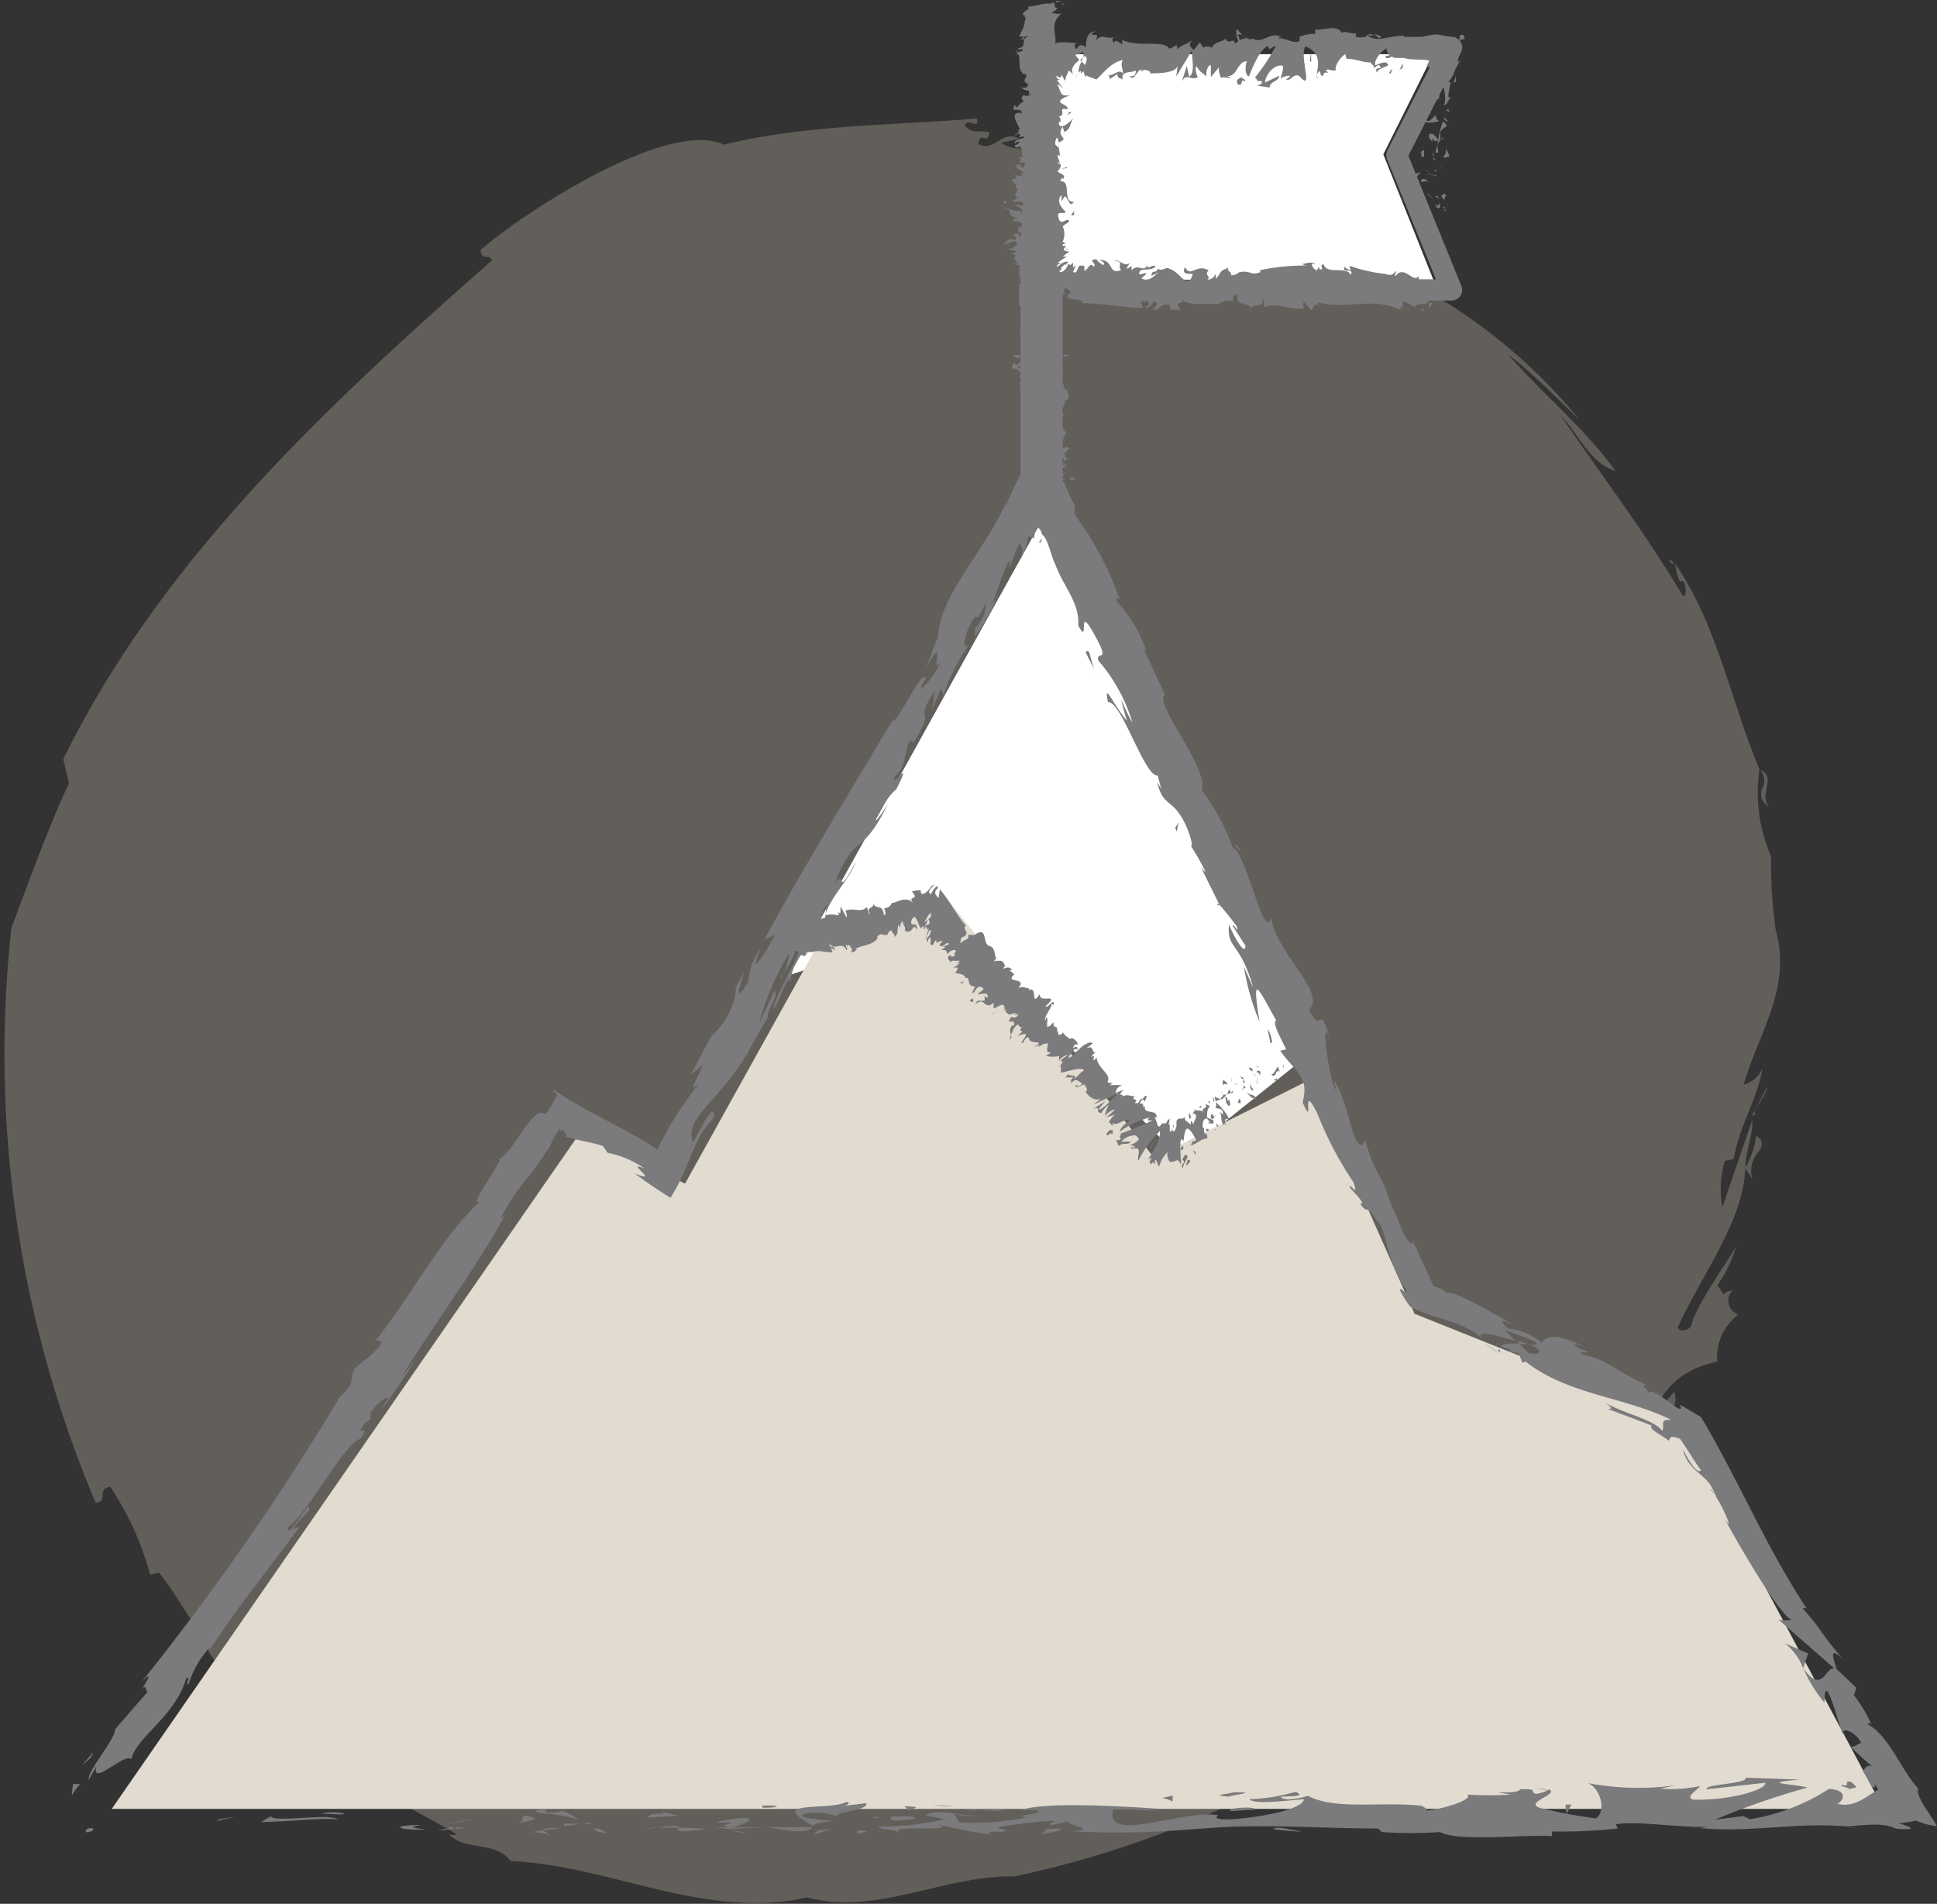 <svg xmlns="http://www.w3.org/2000/svg" width="91.87" height="90.28" viewBox="0 0 91.87 90.28"><rect x="0" y="0" width="91.87" height="90.28" fill="#333333" stroke="none"/><g style="opacity:0.3"><path d="M83.16,52.89c.07,0,.09-.09.06-.22a.54.54,0,0,0-.11.27S83.13,52.89,83.16,52.89Z" style="fill:#d0c5b4"/><path d="M79.23,26.58h-.07a.67.67,0,0,0,.22.19C79.35,26.62,79.3,26.57,79.23,26.58Z" style="fill:#d0c5b4"/><path d="M63.32,10.68a.5.5,0,0,0-.34,0h.34Z" style="fill:#d0c5b4"/><path d="M63.46,10.7a1.34,1.34,0,0,0,.4,0A2.67,2.67,0,0,1,63.46,10.7Z" style="fill:#d0c5b4"/><path d="M83.22,52.67q.65-1,.6-1.14Z" style="fill:#d0c5b4"/><path d="M83.37,54.65c.28-.33.25-.59-.08-.79a3.92,3.92,0,0,1-.52,1.53l.35.53A1.35,1.35,0,0,1,83.37,54.65Z" style="fill:#d0c5b4"/><path d="M83.59,37.39a.61.61,0,0,0,.32.84c-.53-.51.38-1.38-.42-1.72A.81.81,0,0,1,83.59,37.39Z" style="fill:#d0c5b4"/><path d="M84.22,44.1A22.72,22.72,0,0,1,84,40.61a7.59,7.59,0,0,1-.55-4.14c-1.29-3-2-6.85-4-9.74,0,.1.17,1,.31.84s.31.75.06.69c-1.79-3-3.86-5.72-5.8-8.56.86.89,1.34,2.22,2.61,2.64-1.48-2.05-3.43-3.62-5.09-5.52,1,.73,2.44,2.2,3.37,3.08a25.94,25.94,0,0,0-7.17-6.07V14c-.68-.42-1.66-.61-2.12-1.35l-.63.14a11.27,11.27,0,0,0-4-1.94l.84-.18c0-.57-1.64-.24-1.12-1l1.19.34a43.34,43.34,0,0,0-4.19-1.85l0-.22c-.58.09-2.44-.59-2.35-.18.19-.11.32,0,.38.22-.69.15-.93.07-.72-.25-.4.07-.49,0-.46-.29s-.64,0-.72-.24c.08.61.59,0,.39.72-.41.09-.62.22-.76-.44-.12.34-.8.21-.74.57l-1,.23c.66.16,1.4,0,2,.35h-.2L53.35,9c.83.49,2-.09,2.62.83a3.52,3.52,0,0,1-3-.6l0,.2c-.59.21-1.18-.18-1.77,0,.34-.75,1.26.33,1.2-.66-1.48-.24-2.55,0-3.76-.77.6-.26,1.17.18,1.76.06-.29-.24-.66.1-.76-.44.36-.83,1.83.78,1.41-.7-.35,0,.1.72-.33.47-.9-.93-2.23.1-3.23-.62l.83-.19c-.72-.49-1.24.71-1.92.23.14-.68.38.15.53-.52-.46-.17-.79.13-1.18-.35.17-.38.73.25.58-.32-3.93.33-8.1.28-12,1.24-2.63-1.24-9.5,3.2-11.54,5,.06.54.44.15.55.48C15.58,19.18,7.67,26.49,3,36l.27,1.15c-.86,1.78-2,4.91-2.73,6.85a54.57,54.57,0,0,0,4,27.27c.65-.09,0-.66.69-.76a14.08,14.08,0,0,1,1.89,4.16l.42-.09C8.42,75.62,9,77,10,77.89a.61.61,0,0,0-.11.43c3.09,4.75,7.25,6,11.79,8.67-.28.07-.43,0-.46-.09.75.94,2.22.34,3,1.35,4.76.22,9.25,2.82,14.06,1.73,3.31.88,6.44-1.06,9.86-1A48.32,48.32,0,0,0,73.75,74.29v.19c.89-1.26,2.37-2,3.15-3.32,1.14.55.09-1.81,1.23-1.27-.22-.78.46-.73.56-1.33-.22-1,1.07-1.55.72-2.56-1.07,1.07-1.36,2.65-2.41,3.73,1.53-2.29,1.38-4.5,4.45-5.16a2.51,2.51,0,0,1,1-2.23.7.7,0,0,1-.28-1.15c-.66.11-.19.47-.72-.24a6.08,6.08,0,0,0,.88-1.81c-.34.58-2.17,3.18-2.13,3.86v-.19c.06.25-.59.4-.62.13,1.08-2.42,3.11-5,3.2-7.55,0-.77.37-1.55.33-2.29l-1.42,4.14a4.64,4.64,0,0,1,.12-2.19l.42-.09c.23-1.52,1.13-2.82,1.37-4.33a1.29,1.29,0,0,1-.9.8C83.4,49,85,46.84,84.22,44.1Z" style="fill:#d0c5b4"/></g><polygon points="62.15 49.95 55.97 54.89 44.85 43.77 37.44 46.24 49.79 24 62.15 49.95" style="fill:#fff"/><polygon points="89.34 85.78 5.3 85.78 27.55 53.66 32.49 56.13 38.67 45.01 44.85 42.54 54.74 54.9 62.15 51.19 67.09 62.3 79.45 67.25 89.34 85.78" style="fill:#e2dbd0"/><polygon points="48.98 2.57 67.98 2.57 65.61 7.32 67.98 13.26 48.98 13.26 48.98 2.57" style="fill:#fff"/><path d="M4.34,86.69c-.36,0-.23.17-.29.2C4.66,86.85,4.33,86.64,4.34,86.69Z" style="fill:#7b7a7c"/><polygon points="10.28 86.35 11.17 86.16 10.38 86.27 10.28 86.35" style="fill:#7b7a7c"/><path d="M13,86.22l-.17-.08-.45.26c1.22,0,2.81-.21,3.67-.12C15.5,86,14,86.33,13,86.22Z" style="fill:#7b7a7c"/><path d="M22,86.67h-.41C21.62,86.75,21.73,86.76,22,86.67Z" style="fill:#7b7a7c"/><path d="M21.15,86.75c.07-.09-.1,0-.46.06l.86-.09C21.44,86.66,21.42,86.56,21.15,86.75Z" style="fill:#7b7a7c"/><path d="M20,86.54c-1.5,0-1.28.27.22.22C19.76,86.69,19.19,86.65,20,86.54Z" style="fill:#7b7a7c"/><path d="M15.22,86c.26,0,1.14.09,1.1,0A2.55,2.55,0,0,0,15.22,86Z" style="fill:#7b7a7c"/><path d="M25.77,86.8l-.58.08c.3,0,.86.09.9.19C26.14,87,25.83,86.89,25.77,86.8Z" style="fill:#7b7a7c"/><path d="M25.77,86.8l.87-.11C25.86,86.67,25.72,86.73,25.77,86.8Z" style="fill:#7b7a7c"/><path d="M20.67,86.56l1.7-.25C22.21,86.27,20.86,86.54,20.67,86.56Z" style="fill:#7b7a7c"/><path d="M28.44,86.72h-.33a1.11,1.11,0,0,0,.68.2l-.34-.19h0Z" style="fill:#7b7a7c"/><path d="M24.37,86.49c.5-.11,1.57-.22.54-.39C24.54,86.24,25.13,86.33,24.37,86.49Z" style="fill:#7b7a7c"/><path d="M26.62,86.62l1-.14H26.7S26.87,86.56,26.62,86.62Z" style="fill:#7b7a7c"/><polygon points="27.6 86.48 27.95 86.5 28.05 86.42 27.6 86.48" style="fill:#7b7a7c"/><path d="M30.51,86.75h.09C30.54,86.72,30.5,86.71,30.51,86.75Z" style="fill:#7b7a7c"/><path d="M32.11,86.6a2.45,2.45,0,0,0-.85.07h.94c-.31.38,1.27,0,1.59.06-.53,0-1.07-.06-1.59-.06C32.23,86.61,32.24,86.6,32.11,86.6Z" style="fill:#7b7a7c"/><path d="M35.39,86.9l-.69-.11A1.64,1.64,0,0,0,35.39,86.9Z" style="fill:#7b7a7c"/><path d="M30.73,86.79h-.06C30.8,86.84,30.78,86.82,30.73,86.79Z" style="fill:#7b7a7c"/><path d="M30.6,86.74a2.07,2.07,0,0,0,.65-.12Z" style="fill:#7b7a7c"/><path d="M38.23,86a3.22,3.22,0,0,1,1.57.16c-.5-.22,1.53-.32,1.27-.65l-1,.12s.36-.13.07-.18c-.83.45-3.9-.13-1.54,1.15h0c0-.08,0-.15.94-.25C39.16,86.32,37.46,86.19,38.23,86Z" style="fill:#7b7a7c"/><path d="M36.81,86.65h-.37c.5.08,1.85.39,2.08,0H36.68Z" style="fill:#7b7a7c"/><path d="M34.76,86.67c2-.7-.4-.43-.79-.24,1.77,0-.51.11.77.22h-1c.31,0,.88.09.91.09s0,0,.08-.08c.51,0,.08,0-.08.08h0l1.78-.11C36.06,86.65,35.59,86.65,34.76,86.67Z" style="fill:#7b7a7c"/><path d="M25.86,85.69h.05S26.07,85.7,25.86,85.69Z" style="fill:#7b7a7c"/><path d="M27.4,86.24h.05S27.45,86.26,27.4,86.24Z" style="fill:#7b7a7c"/><path d="M25.82,86a6.42,6.42,0,0,1,1.63.3,2.43,2.43,0,0,0-.81-.43c-.19.1-1.09.16-.66-.07C25.66,85.79,25,85.87,25.82,86Z" style="fill:#7b7a7c"/><path d="M30.72,86.19l1.48-.09-.75-.17V86C30.65,86,30.83,86.11,30.72,86.19Z" style="fill:#7b7a7c"/><polygon points="38.59 87.01 39.45 86.72 38.79 86.8 38.59 87.01" style="fill:#7b7a7c"/><polygon points="40.64 86.96 41.15 86.85 40.71 86.78 40.64 86.96" style="fill:#7b7a7c"/><path d="M56.21,39.7l.22.38Z" style="fill:#7b7a7c"/><path d="M57.75,42.93h.11C57.76,42.85,57.7,42.81,57.75,42.93Z" style="fill:#7b7a7c"/><path d="M71.1,64.18l-.68-.5A5.67,5.67,0,0,0,71.1,64.18Z" style="fill:#7b7a7c"/><path d="M49.44,25.54a.46.46,0,0,0-.15.16C49.34,25.81,49.38,25.65,49.44,25.54Z" style="fill:#7b7a7c"/><path d="M60.37,86.74c.55.07,1,.11,1.36.12C61.08,86.74,60.55,86.58,60.37,86.74Z" style="fill:#7b7a7c"/><path d="M58.83,40.32c-.15-.22-.23-.31-.27-.28C58.71,40.27,58.81,40.4,58.83,40.32Z" style="fill:#7b7a7c"/><path d="M18.08,66.84l-.09.1S18,66.91,18.08,66.84Z" style="fill:#7b7a7c"/><path d="M6.71,80.13a6,6,0,0,0-.41.62C6.39,80.6,6.55,80.35,6.71,80.13Z" style="fill:#7b7a7c"/><path d="M46.62,86a.23.23,0,0,1-.17.1C46.54,86.08,46.61,86.06,46.62,86Z" style="fill:#7b7a7c"/><path d="M47.82,86.79l.52.06A4.6,4.6,0,0,0,47.82,86.79Z" style="fill:#7b7a7c"/><path d="M37.07,46.22c-.12.4,0,.24.06-.07Z" style="fill:#7b7a7c"/><path d="M84.66,77.93a2.72,2.72,0,0,1,.86,1.18l.24-.7Z" style="fill:#7b7a7c"/><path d="M91.87,86.6c-.34-.61-1-1.38-.9-1.8-.82-.89-1.31-2.37-2.32-3-.12,0,0-.19.12,0a6.49,6.49,0,0,0-.84-1.41l.12-.35-.94-.89c-.23-.73-.3-1,.26-.51-1.18-1.4-.84-1.21-1.88-2.38h.19c-1.89-2.84-3.23-6.09-5-9.06-.24-.14-.75-.44-1-.59.3.75-1.19-.88-1.49-.58-.11-.19-.46-.46,0-.32-1.48-.63-2-1.28-3.19-1.49-.11-.2.38,0,.27-.15-.45-.07-1-.56-.11-.19-1.46-.74-1.79-.48-2.06-.22A2.81,2.81,0,0,0,71.5,63c-.2-.24-.57-.57.35-.14-.5-.28-3-1.76-3.21-1.54A1.56,1.56,0,0,0,68,61h0c-.49-1.09-.5-1.05-1-2.19L67,59c-.52-.31-.51-.92-1-1.83h0c-.76-2.22-.54-.86-1.25-3.07l-.15.2c-.51,0-.61-2-1.34-3.1l.1.48c-.27-.19-.8-3.82-.27-2.41-.56-1.86-.36-.11-1-1.38.84-.82-1.53-2.65-1.81-4.38-.3,1.27-1.19-3.14-1.81-3.31A10.32,10.32,0,0,0,57,37.47c.37-1-2.37-4.24-1.74-4.51l-1-2.16h.09A6.56,6.56,0,0,0,53,28.55c-.11-.34.06-.14.11-.12a15.3,15.3,0,0,0-2.12-4A1,1,0,0,1,51,24a4.42,4.42,0,0,1-.34-.69.24.24,0,0,1,.12,0h-.13l-.11-.25h0l-.08-.21h-.06v-.12c.23,0,0,0,0-.13a.2.2,0,0,0,0,.11l-.07-.18h.06a.17.17,0,0,1,0,.1.22.22,0,0,1,.09-.1h-.08c0-.06,0,0,.07,0l-.1-.19v.18h-.11a.87.87,0,0,0-.13-.32l.23-.05a.34.34,0,0,1-.25-.09h0l-.12-.3c.1,0,0-.06,0-.12h0v-.1l.1-.05c.14.09.43.21.34.33.27-.06,0,0,.29-.11-.4.07,0-.3-.4-.19.37-.08.15-.15.47-.26-.21,0-.11-.09-.13-.06h-.08c-.21.18-.72-.39-.24-.21L50,20.8c.2,0,.33-.16.45,0v-.12c.33-.15-.19-.38,0-.34l-.12-.19h0c0-.19-.33-.4,0-.62,0-.06-.11-.13-.06-.23h.18c-.06-.08.17-.24,0-.28.47-.09.1-.4.19-.55H50.5a.52.52,0,0,0-.14-.32h-.2c-.17-.1.14-.27.12-.44.07,0,0,.05,0,.08.45-.2-.33-.43,0-.61-.07-.05,0-.08,0-.11h0l.11-.06H50.3a.25.25,0,0,0-.08-.14h.22c.08-.06-.1,0-.26,0L50,16.74c.35,0-.12-.14.25-.19-.18,0-.13-.27-.52-.3h.08s.09-.12,0-.17h.28L49.72,16a.49.49,0,0,1,.47,0c-.32-.19-.12-.15-.44-.31h.17c0-.06-.24-.15-.09-.18.33-.13,0-.63.36-1-.53.07.23-.15-.17-.16.12,0,.19-.06.3,0a.17.17,0,0,1,0-.14l.15-.05h-.12s0-.09-.1-.13h.18s-.11,0,0-.07.21,0,0-.13c.06-.06.1-.13,0-.17.2,0,.52.24.24.28h0c-.2.42.7.12.66.44,1,0,2,.21,2.88.23l-.1-.33h.32c.08.08.11.26-.12.24.12.19.39-.15.4-.22.45.13-.18.38,0,.39h.19c.13-.25.66-.4.61,0H56l-.16-.26c.18-.13.38,0,.19-.28.28.45,1.52.16,1.69.3a1.08,1.08,0,0,1,.82-.16c-.08-.06-.13-.35.14-.31-.1.6.49.26.7.69-.19-.29.76-.07.46-.48.22,0,0,.23.18.37.53-.23,1.17.15,1.83.07,0-.08-.1-.2,0-.31l.34.39c.13,0,.12-.46.36-.18,0-.07-.08-.17,0-.19,1.29.38,2.63-.32,3.93.4-.18-.15-.06-.16.08-.17-.09,0,0-.19,0-.3l.55.3c.1-.3.58,0,.64-.31h-.17c.23-.33-.32-.74-.29-1.17-.26.38-.68-.56-1.1,0-.1-.09.08-.14,0-.24-.11.19-.24.23-.48.14A7.22,7.22,0,0,1,64,12.6l.06.21a.48.48,0,0,1-.28-.15c-.18.33.46,0,.29.38-.21-.44-1.14,0-1.29-.5-.25,0,.07.25-.18.24l-.06-.13-.07.17a.34.34,0,0,1-.25-.31h.16c-.22-.15-.6.06-.68,0l.24.08a10.51,10.51,0,0,0-2.17.22v.1c-.5.18-.4-.11-1,0h0a.53.53,0,0,1-.4.14c.13-.12-.27-.23-.08-.36-.55.2-.27.16-.63.53V13c-.12.15-.13.23-.41.28.23-.15-.17-.26.08-.45-.58-.36-.86.37-1.12-.16-.27.46.5.25.35.35-.23.86-.62-.25-1.18-.28h.09c-.17-.12-.34.16-.55,0-.12.28-.28,0-.31.34l.4-.18c-.24.1-.47.51-.87.31a1,1,0,0,1,.24-.22c-.12-.1-.23.07-.35,0,0-.36.52-.08.78-.35-.13-.15-.49.25-.36-.13-.19.49-.46-.06-.78.31v-.21s-.16.13-.25.13l.17-.28c-.26.24-.5-.2-.74-.08.51,0,.11.26.33.42-.63.28-.36-.56-1.07-.46.1,0,.36.13.21.23A1,1,0,0,1,52,12.3c-.47,0,.07.22-.13.35-.16-.26-.23.11-.44.19v-.22c-.46-.16-.21.41-.54.28a1.88,1.88,0,0,0,.12-.3l-.12.08v-.24c-.12.18-.17.13-.24.06,0,.16-.19.4-.35.4s.18-.2,0-.17c.15-.14.28-.31.22-.11.06-.15.27-.27,0-.2s-.26.22-.42.22a.6.6,0,0,1,.21-.18h-.14a3,3,0,0,1,.44-.29h-.2a1.46,1.46,0,0,1,.28-.21c.1-.07-.34,0-.21-.2h0c.14-.1.05-.1-.08-.1v-.08c.15,0,.17,0,0-.12a.85.85,0,0,0,0-.73l.31-.22c-.07-.29-.4.3-.51-.2-.1-.35.26-.13.35-.25-.16-.18-.48-.48-.22-.8.06.11,0,.19,0,.29l.18-.25c.28.3.19.51.43.28-.61,0-.06-1-.67-1l.13-.17v.1c.2-.21-.07-.24-.24-.37.1-.17.29-.33,0-.42a.08.08,0,0,1,.12,0s-.26-.55,0-.31L50.22,7h0a.8.8,0,0,1-.17-.15.51.51,0,0,1,.08-.33.34.34,0,0,1,.07.24c.6-.24-.16-.22.2-.75l.08.25c.34-.16.22-.36.43-.64-.11.07-.54.57-.69.28a.24.24,0,0,0,0-.12h.08V5.69h0a.25.25,0,0,0-.08-.18c.22,0,.17-.15.15-.34h.29c-.08-.2-.23-.19-.36-.31s.25-.27.44-.33c-.47,0-.34,0-.59-.52.1,0,.18.13.26.14l-.23-.24.11.08a1.29,1.29,0,0,0-.16-.17l.17-.07c-.26.08-.11-.25-.38-.21H50c.19.11.37.23.34,0,.09.08.08.18.17.29a2.08,2.08,0,0,1,.19-.49l.21.19c-.16-.22,0-.47.28-.68L51,2.61l.39-.15v.26l.07-.07c.14.11.07.28,0,.44l-.15-.18a1,1,0,0,0-.16.53h0v.12a.14.14,0,0,1,.13-.19.11.11,0,0,0,0,.11l.11-.1.09.32V3.57l.52.2c.36-.32.68-.8,1.26-.93-.14.24,0,.39,0,.66-.16-.29-.45.13-.75.07a.12.12,0,0,1,.08.21L53,3.51c0,.23.11.17.25.26-.1-.44.4-.29.62-.43,0,.15,0,.3-.3.27.29.33.38-.53.66-.24h-.12c.15-.13.52,0,.43.11h-.06c.43,0,1.31,0,1.38-.38,0,0-.06.46-.08.54l.77-1.28c-.07.32.19,1.1-.17,1.29a.45.45,0,0,0,.45,0c-.07,0-.18-.47-.08-.5.26.37.18.2.5.51-.1-.07,0-.59.18-.57v.56l.42-.5c-.1.09,0,.42.07.56,0-.09.36,0,.47,0l-.18-.11c.47.07.47-.71.93-.69-.06.11-.14.65.1.71.1-.26.47-1.24.88-1.44l.08.15.32-.17a9.07,9.07,0,0,1-1,1.52c.18.12,0,.18.31.16.09.14-.14.21-.22.22l.61.09c0-.3.47-.3.44-.55L60,3.91c0-.3.38-.86.82-.8.11.12-.09.53-.08.63.06-.1.41-.19.45-.12L61,3.77c.24.11.39-.4.68-.11.62.69-.06-1,.23-1.46.73.3.64.79.53,1.38h0c0,.06,0,.1.13.12a.2.2,0,0,1-.13-.12.46.46,0,0,1,.13-.21c.11.07,0,.25.19.22,0-.31.46,0,.1-.26.23-.09.24.06.5,0-.08-.2.24-.67.46-.76a.43.43,0,0,0,.06.22c.46,0,.7.17,1.13.17,0,.08.24.17.15.3.06-.06.12-.16.25-.17.25.27-.29,0-.1.36,0-.18.34-.24.53-.35-.06-.28-.43-.06-.62,0-.08-.5,1-1.3,1-.72.62.1,1.06-.65,1.68-.38.09.24-.41.48-.49.65-.37.09-.36-.15-.6-.14l.2.11c-.16.08-.37.14-.45.07.07.19.82.09,1.22.18a1.59,1.59,0,0,1-.12.27c.08,0,.15.1.28,0V3c.27-.34.25.12.41-.19a.72.72,0,0,1,.07.84l-.32.17c.09,0,.24-.31.16-.38s-.43.73-.18.76l.26-.32A1.46,1.46,0,0,1,68.49,5c.31-.16,0-.09.37-.39-.46.27.25-1.13-.28-.63.46-.4.28-.55.72-1.15-.11.07-.23.25-.1-.15h-.08a1.31,1.31,0,0,1-.19.27c-.21-.05-.09-.56-.19-.62.09-.23.11,0,.25-.22,0,0-.28.08-.32.09.23-.2-.19-.33.46-.45-.44.07-.9-.22-1.33-.07-.22,0-.7.22-.42.06l-.79.13V1.7c-.86,0-1.19.33-1.72,0a.76.76,0,0,1,.3,0,.27.27,0,0,0-.37,0h.07a.9.9,0,0,1-.56.05V1.58c-.2.06-.58-.17-.66,0-.21-.47-.93-.1-1.27-.19V1.6a2.11,2.11,0,0,0-.74.14v.2c-.25.17-.64-.14-1-.12,0-.08.12-.06.19,0-.47-.45-1,.33-1.41,0a.21.21,0,0,1-.26,0h0L59,1.71a.43.43,0,0,0,.12.11.72.72,0,0,0-.32.08l-.06-.22h0c-.12-.08-.1.1,0,.26l-.16.13c-.09-.35-.32.12-.45-.25-.08.18-.61.13-.67.51V2.26a.35.35,0,0,0-.39,0L56.91,2l-.29.37c-.18-.16-.26-.26-.08-.47-.43.32-.35.12-.71.44V2.15c-.13,0-.34.25-.42.1-.29-.34-1.44,0-2.2-.36.15.52-.34-.23-.37.17-.05-.12-.15-.19,0-.3-.38.12-.58-.19-.84.15.07-.35,0-.23-.16-.26s0-.11.12-.16c-.4,0-.44.4-.46.76-.2-.17-.3-.15-.45.09-.06-.12-.18-.24.06-.28,0,0-1.21-.18-1.09.11h0c.18-.5-.32-1,.34-1.54-.28.07-.16,0-.48,0l.3-.24c-.3,0,0-.25-.31-.28V.19c-.33-.1-.74.14-1.17.12.38.12-.56.3,0,.48h-.24c.19,0,.23.1.14.2h0c0,.29-.14.42-.26.75h.21c0,.07-.09.09-.14.12.32.08,0-.2.37-.12-.43.09,0,.49-.5.55,0,.11.25,0,.24.08h0c0,.07-.46.19-.3,0,0,0,.06.26,0,.29l.08-.1c.12.29-.05.65.22.94h.1c.18.21-.11.17,0,.41h0c.32.1,0,.39-.22.18.17.21.18.15.41.23v.07h0a.38.38,0,0,0,0,.15l.1-.1h0v.07c-.1,0-.2.08-.35,0-.18.13-.08.22,0,.3-.26.08-.34.46-.42.15-.27.46.27.07.34.4h0c-.62-.09-.27.42-.1.78h-.13c.24.11-.2.22-.07.32,0-.14.1-.12.22-.11a.38.38,0,0,1-.08.17c.1,0,.19-.1.27,0-.14.08-.53.09-.46.3,0,0,.13-.15.23-.09a.46.46,0,0,1-.24.17c.05.21.22,0,.35.06-.15,0-.09.07,0,.1v.09h0a1.2,1.2,0,0,0,0,.19h0l.07.11s-.1,0-.14,0h-.11c.18.11.13.15.06.27a.45.45,0,0,1,.23,0l.05.14c-.05,0-.07,0-.05.08-.14,0-.31-.07-.11-.13-.48-.07-.16.31-.2.18l.3.21a.26.26,0,0,1-.21,0s.12.08.14.14c-.18,0-.36,0-.44-.1l.19.2c-.56.14,0,.1-.07.5a.11.11,0,0,1,.09,0c0,.14-.25.26,0,.43L48,9.55c.08.13.4-.13.52.09s-.27,0-.36.11c.16.07.49.2.23.34-.06,0,0-.08,0-.12-.32.13-.59-.19-.82-.09.61,0,.07.42.68.43l-.13.07c-.31.15.5.07.34.3s-.13.08-.19,0l.15.13H48.3v.21h.14a.54.54,0,0,0,0,.18c-.09,0-.16-.07-.14-.13-.61.11.15.1-.2.33L48,11.33c-.34.07-.22.15-.44.28.12,0,.55-.25.7-.12-.05,0-.07.08,0,.15-.21,0-.16.06-.15.14h-.28c.08.09.22.08.35.13s-.25.12-.43.15.35-.11.41.07c-.11.13,0,.22.15.36v0h-.22l.21.08h.06a3.23,3.23,0,0,0,0,.44h-.09l.09.07a1.59,1.59,0,0,0,.07.38h-.1a1.42,1.42,0,0,1,0,.46h0v.23h0a.85.85,0,0,1,0,.35l.37.09a.24.24,0,0,0,.09.15c-.15,0-.3,0-.27-.13-.34.13.53.16.24.29v-.06c.13.07,0,.23-.11.19h0a.46.46,0,0,0,.38.6h-.54l1.28.33c-.32,0-1.1.08-1.29-.07a.13.13,0,0,0,0,.19,1.1,1.1,0,0,1,.51,0,1.92,1.92,0,0,0-.51.22c.07,0,.59,0,.57.07h-.56l.5.18a1.37,1.37,0,0,0-.57,0c.1,0,0,.16,0,.21l.12-.08c-.07.2.71.2.68.4a2.73,2.73,0,0,0-.7,0,5.12,5.12,0,0,1,1.44.39h-.15l.17.14c-.51-.13-1-.28-1.52-.46-.12.08-.18,0-.16.14a.17.17,0,0,1-.22-.1l-.09.27c.3,0,.3.2.55.19l-.31-.29c.3,0,.86.17.8.35a3.42,3.42,0,0,1-.64,0c.11,0,.2.18.13.2l-.16-.08c-.11.1.4.17.11.29-.64.28,1.1,0,1.46.14-.38.41-.93.21-1.38.28a.43.43,0,0,1,.22.06c-.07.05-.25,0-.22.08.31,0,0,.2.26.05.09.09-.06.1,0,.21a1.36,1.36,0,0,1,.76.2.81.81,0,0,0-.22,0c0,.19-.17.3-.17.48-.08,0-.17.11-.3.07.06,0,.16.05.17.11-.27.11,0-.13-.36,0,.18,0,.24.14.35.22.28,0,.06-.18,0-.26.27-.09,1.32.37.75.42-.06.29.66.25.39.48a1.42,1.42,0,0,1-.58,0c0-.13.08-.19.12-.28l-.11.11a.48.48,0,0,1,0-.12,27.8,27.8,0,0,0-1.92,3.63.86.86,0,0,1,.1-.41c-.66,2-3.27,4.64-3.29,6.56l-.59,1.53c1.05-1.83.16.44.68-.26-.4.93-1.34,1.74-.67.74-.19-.53-1.37,2.24-1.59,2-2.11,3.54-4.25,7-6.08,10.41l.5-.24c-.12.32-1.43,2.47-.67.64a2.8,2.8,0,0,0-.58,1.57c-1,1.6,0-.84-.27-.33L34.8,47l.12-.14a3.56,3.56,0,0,1-1.16,2.25c-.08.11-.89,1.67-1,1.87l.56-.48c-.25.73-.78,1.41-.14.85a16.22,16.22,0,0,0-2,3.16c-1.63-1.07-3.23-1.7-4.9-2.82l-.12.18a.33.33,0,0,1,.13-.11c.14.15.18.27.06.26a3.39,3.39,0,0,1-.48.82c-.64-.49-1.46,1.85-2.3,2.18.69-.51-1.73,2.67-.68,1.85-1.81,1.56-3.19,4.29-5.07,6.71.93-.12-.9,1.2-1,1.32-.27.47.09.66-.69,1.33a121.78,121.78,0,0,1-9.4,13.51c.54-.52.28-.11,0,.37.23-.29.15.11.28.11L5.46,82c0,.51-1.35,2-1.25,2.4l.36-.63c-.26,1,1.37-.7,1.65-.34.29-1.11,2.06-2,2.6-3.81.29-.28-.07.35.13.23a4.56,4.56,0,0,1,1-1.73v.12c1.54-2.36,2.37-3.26,4.25-5.82l-.31.08a5.64,5.64,0,0,1,.76-.86c.17-.83-1.08,1.57-1,.78.86-.51,2.69-4,3.44-4.19.59-.87-.37.11.22-.75l.26-.16V67c.41-.56.74-.75.85-.71-.12.18-.23.37-.34.57a22.84,22.84,0,0,0,1.58-2.34l-.63.79c1.5-2.44,3.59-5.23,4.92-7.67l-.2.12c1-1.85,1-1.34,2.26-3.31v.09a5,5,0,0,1,.56-1.08c-.08.22,0,.15.12.12.15.16.25.3.11.29.57.23,1.23.27,1.8.48l.22.32a4.41,4.41,0,0,1,1.74.74c-1-.41.84.77-.45.24.59.45,1.18.83,1.69,1.15,1-1.57,1-2.71,2.06-3.8.12-1.19-1.22,1.73-1,1.14C32.41,53,34.35,52,35.45,49.91c-.1.17-.07.2-.16.37a20.5,20.5,0,0,1,1.12-2c0-.57.56-1,.32-1.31L36,48.55a12.3,12.3,0,0,1,1.44-3.35,4.62,4.62,0,0,1-.26.95,5.7,5.7,0,0,0,.51-.94h0c0-.16.09-.13.19-.07-.17.6-1,1.86-1.23,2.74.38-.39.75-1.93.83-1.27A2.46,2.46,0,0,1,38,45.28c.12.07.23.11.27-.16.07.07,0,.15,0,.24,0-.2.07-.25.22-.2.34-.13.54,0,1,0l-.08-.2c.09,0,.12.07.17.11,0-.34-.24,0-.24-.33.22.39.6-.15.8.31.13,0-.1-.23,0-.26l.06.12V44.8c.11,0,.32.31.14.32.15.12.3-.14.35-.1h-.15c.33-.22.8-.16,1.07-.51v-.09c.22-.25.24,0,.5-.11a.21.21,0,0,1,.18-.19c0,.13.19.18.13.33.23-.27.1-.19.19-.6l.09.15c0-.16,0-.24.14-.32-.08.17.15.22.07.44.38.28.39-.48.59,0,0-.37-.13-.26-.24-.29s0-.36.12-.34.22.55.32.52h0s.1-.19.13,0c.08-.31.06,0,.16-.39l-.16.13c.07-.1.2-.42.33-.46,0,.12,0,.22-.13.3h0c-.06.09,0,.08,0,0h0c.1.1.07.28-.07.27a.25.25,0,0,0-.15.18c0,.16.19-.31,0,.12l.07-.17c.11-.18,0,.23.19,0l-.11.2s.09-.1.11-.08l-.17.23c.16-.17,0,.25,0,.16s.4-.76.2-.17c-.09.13-.25.23-.07.36-.05,0,0-.23.09-.23a.55.55,0,0,1,0,.31c.21.16.14-.18.31-.19-.14.24.16,0,.29.05l-.16.15c.1.3.39-.25.44,0l-.3.12h.15l-.2.15c.24,0,.23,0,.28.2.09-.13.3-.26.39-.17s-.18.11,0,.22c-.13.06-.28.14-.19,0-.24,0-.2.21,0,.34a.11.11,0,0,1,0-.08h.39c-.07.17-.33.12,0,.12-.14.1-.27.23-.41.2h.31c0,.07-.06.24-.13.26s.48,0,.5.24h0a.21.21,0,0,1,.11,0c.09.15,0,.41.35.4l-.15.3c.16.07.18-.39.45-.27s-.15.23-.17.34c.18,0,.53-.14.46.16-.09,0-.08-.07-.14-.09v.22c-.32.07-.33-.08-.43.18.46-.4.4.33.86-.07v.15h0c-.1.32.41-.21.49,0s0,.19-.1.2h.22s-.06.11-.08.06l.21.16h0a1.31,1.31,0,0,1,.34-.09c0,.11-.07,0-.12.09h.21c-.08.15-.27.17-.32.08-.36.51.19,0,.12.43H48c-.2.29,0,.29-.09.54.06-.1.19-.59.41-.58,0,.07,0,.12.16.1-.16.15-.06.17,0,.24l-.22.19c.41-.12.56-.2.18.31.1.17.17-.35.36-.21,0,.19.2.2.46.22,0,.16-.15.11-.18.19l.24-.08a.51.51,0,0,1-.08.09c.13,0,.22-.19.37-.14.25-.19-.15.51.22.39,0,.08-.14.1-.21.19a1.58,1.58,0,0,0,.61,0v.24c.08-.23.37-.29.61-.34a2.4,2.4,0,0,0,.11-.23l.26,0a1,1,0,0,1-.22.15H51c0,.12-.18.21-.33.28a.75.75,0,0,1,.08-.18,1.52,1.52,0,0,0-.46.3h.11l-.1.06h.12l-.2.25.1-.08v.34c.37-.07.83-.27,1.14-.13-.23.1-.29.25-.5.43.16-.26-.26-.09-.32-.25a.2.2,0,0,1-.13.17h.4c-.18.15-.09.16-.11.28.3-.34.37,0,.55,0-.11.11-.24.19-.31.06-.14.35.53-.21.42.1H51.4a.13.13,0,0,1,.09.24h0c.12.21.47.52.78.29,0,0-.36.29-.43.33l1.23-.57c-.27.2-.75.83-1,.81h0l.37-.42-.62.4c.23-.11.24-.06.25,0h0c0,.07,0,.16.17.17,0-.06.28-.39.34-.37a2,2,0,0,0-.19.54c0-.09.44-.39.48-.32a5,5,0,0,1-.42.37l.52-.18c-.11,0-.32.28-.39.41.05-.08.12.15.19.16v-.15c.11.24.69-.3.83-.1-.09,0-.52.38-.48.52A4.21,4.21,0,0,1,54.5,53l-.08.13h.24a13.93,13.93,0,0,1-1.5.62c0,.15-.11.14,0,.23a.16.16,0,0,1-.24.06l.15.31c.21-.22.39,0,.57-.21h-.47c.59-.6,1.35-.17.39.18.1,0,.29,0,.25.09h-.18c0,.18.41-.14.38.25,0,.06-.08.48,0,.35a5.19,5.19,0,0,1,1-1.37c.06.39-.34,1-.59,1.39a.38.38,0,0,1,.18-.13c0,.12-.15.22,0,.31.16-.28.22.28.17-.2.14,0,.08.19.21.31a1.5,1.5,0,0,1,.4-.69.55.55,0,0,0,.11.47.86.86,0,0,0,.38-.1c0,.07.14.1.11.28A.4.4,0,0,1,56.1,55c.18.19-.16.15,0,.43,0-.21.17-.4.23-.58-.1-.26-.22.08-.32.28,0-.26-.12-1.46.12-1,.08-.76.19-.83.6-.08-.08.16-.29,0-.35.06h.16c0,.09,0,.2-.13.17.19.13.52-.3.85-.29,0-.09,0-.21-.07-.27l0,.08c-.17-.12,0-.31-.15-.33,0-.18,0-.43.2-.43l.18.21a.1.1,0,0,0-.14,0c.09,0,.36.14.25-.14L57.25,53c0-.18,0-.5.15-.51-.21-.19,0,0-.27-.17.29.28-.32.2,0,.46-.29-.24-.24,0-.53-.21.06.07.14.12,0,.15v.08h0c.29.07,0,.38,0,.51s0-.1-.12-.16v.19c-.12-.16-.34-.17-.27-.37l-.13.08c-.39-.06-.25.29-.28.19v.16h0s-.11.48-.23.12c0,.08,0,.17-.09.13v-.22h0s0-.22-.06-.06c.12-.56,0-.18,0-.3l-.12.2h-.18c-.26.38-.19-.05-.37-.29.06,0,.08,0,.08.07.16-.5-.61-.17-.52-.56-.09,0-.1,0-.09-.1h0v-.13a.24.24,0,0,0,0,.12.31.31,0,0,0-.18-.07l.14-.17h0c0-.1-.11,0-.2.17h-.16c.22-.28-.2-.05,0-.35-.17.09-.33-.15-.63.08,0,0,0-.06.07,0s0-.17-.16-.14l.18-.21-.38.13c.06-.18.1-.28.32-.35a2.25,2.25,0,0,0-.58,0l.13-.11c-.05,0-.3,0-.22-.1.14-.34-.49-.6-.54-1.11-.33.41.05-.3-.26,0,.07-.11.09-.19.21-.22-.23-.07-.06-.36-.41-.23.07-.1.16-.09.2-.16s-.13.09.08-.06c-.16-.14-.46.1-.73.33,0-.19,0-.21-.22-.11.06-.1.1-.23.22-.17s-.17-.44-.39-.25c0-.12-.16-.07-.31-.35V49c-.29.19-.14,0-.26-.11h0c0-.38-.18,0-.17-.42l-.15.16c-.36.29,0-.38-.22-.38v.12c-.18,0,.29-.61.27-.72s.06,0,.11,0c0-.37-.23.17-.4.08.76-.72-.31-.09-.26-.59-.47.67-.08-.38-.51-.19v-.08c-.13,0-.33-.13-.52,0,.48-.57-.69-.21-.18-.67l-.24-.2H48c-.1-.18-.27-.12-.43-.06,0-.06.07-.08.1-.1-.1-.31-.14-.31-.55-.25l.15-.17c-.14,0,0-.54-.41-.57h.1c-.41,0-.06-1-.74-.51H45.9c.14.25-.28.21-.3.39-.11,0,0-.37.11-.3h0c.34-.25-.12-.35.1-.54-.46-.52-.77-1.19-1.23-1.71l-.07.41-.14-.18h0a.23.23,0,0,1,.1-.27h0a.24.24,0,0,0,0-.12c-.11,0-.3.32-.31.38-.36-.12.49-.64,0-.37h0c-.13.26-.52.57-.49.18a2.23,2.23,0,0,0-.42.06,1.14,1.14,0,0,1,.15.23c-.12.16-.27.06-.1.31-.35-.37-.87.06-1,0a.38.38,0,0,1-.37.26s.15.32,0,.32c-.1-.59-.32-.18-.54-.57.17.25-.38.17-.12.52-.12,0-.06-.21-.18-.32-.22.29-.65,0-1,.17a.44.44,0,0,1,.06.32L39.88,43c-.06.06.06.46-.14.23,0,.06.09.15,0,.18a1.06,1.06,0,0,0-.61,0c.33-1,1.12-1.63,1.47-2.56-1,1.9-.45.31-1,1,1-2.47,1.21-1.08,2.52-3.74-1.18,1.87-.3-.13.39-.68.89-1.75-.34.16-.06-.63.55-.47.37-.9.7-1.7l.19.09c1.18-1.9-.11-.73,1-2.43l-.13.89.42-1,.12.31a9.35,9.35,0,0,1,1.18-2.34c-.26.16-.28-.31.18-1.19.43-.54,0,.43.64-.82a1.55,1.55,0,0,1-.51,1.17v.43a11.76,11.76,0,0,0,1.14-2.05,3.46,3.46,0,0,1-.31.47s1-3,.8-1.68c.17-.37.22-.67.49-1.22.08.23.26.28-.07,1.07.1-.32.51-1,.46-1.36.43.06.18.3.42-.44.06,0,.2.09.26.36h0c.27.14.44,1.1.62,1.39.34,1,1.17,1.82,1.09,2.91.59,1.09-.15-1.28.83.55.71,1.29,0,.61.12,1.11a8.08,8.08,0,0,1,1.62,2.94c-.24-.38-.35-.71-.54-1.08l.27,1c-.78-1-1.07-1.85-.89-.88.62-.12,1.75,3.6,2.36,3.47l.17.67c-.08-.18-.13-.2-.2-.37.29,1.31.81.7,1.45,2.27.21.56.3,1,.06.64.07.05,1.22,2,.56,1.13l.89,1.8h0c.21.22.62.75.81,1,.14.5-.17-.21-.18,0l.6.94c0,.48-.48-.29-.78-1-.11,1.2.53.77,1.15,3l-.44-1a11.42,11.42,0,0,0,.74,2.61c-.4-2.48-.05-1.54.79-.07-.19.1.12.65.47,1.37l-.28.07c.7,1,1.4,1.21,1.06,2.44.61,1.41-.13-1.11.69.51a17.09,17.09,0,0,0,1.72,3.28c.29.85-.22-.07-.16.26,0,.05.84.82.48.76.37.57.29-.07.8.84.41.13.49,2.14,1.37,3.19.13.47-.25-.13-.29.06a5.44,5.44,0,0,0,.49.79c1.24.65,2.48.62,3.57,1.64-.72-.61.44-.3,1.44,0-.24-.24-.44-.45-.59-.57,0,.08,2.52.78,1.2.74.56.1.76.56,0,.4-.14-.15-.29-.29-.44-.43h.47l-.61-.17.14.14c-.44,0-.86,0-.86.15a2.59,2.59,0,0,1,.51.18c-.45,0,.2.12.32.13l.18.46.14-.07c2,1.59,4.71,1.67,6.93,2.78-.64-.07-.29.28-.44.51-.46-.57-1.73-.76-2.82-1.39.57.33.38.38.21.34l2.11.8c-.15.18.35.37.83.73,0-.32.34-.15.51-.1.35.48.63,1,1,1.49-.11.13-.35,0-.87-1,.32,1.22,1.25,1.1,1.6,2.3-.14-.24-.19-.38-.31-.43.51.54,1.25,2.31.68,1.4.86,1.59,2.74,4.77,3.21,4.81a1.38,1.38,0,0,1-.64,0L87,79.12c-.43-.08-.56,1.25-1.47,0a6.75,6.75,0,0,0,1,1.62c0-1.71.67,1.05.89,1.55-.16-.42.53-.25.86.36-.12,0-.41.31-.58.11a14.17,14.17,0,0,0,1.21,1.09c-.27-.28-.47,0-.57.16.08,0,.3.51.47.75h.11v-.18a1,1,0,0,0,.17.28c-.59.34-1.14.88-1.94.68.24-.11.58-.64-.4-.71A9.85,9.85,0,0,1,83,86.27l-.33-.15-1.32.17a34.87,34.87,0,0,1,4.38-1.52c-.61-.18-2.42-.2-.38-.38l-2.55-.09c.11.3-2,.3-1.85.55l2.77-.31c.11.3-1.6.85-3.41.8-.46-.12.34-.54.3-.64a6.6,6.6,0,0,1-1.88.12l.77-.16a13,13,0,0,1-4.17-.1c.68.34.81,1.41.36,1.67A23.24,23.24,0,0,1,73,85.72c-.69-.27,1-.64.45-.87,0,.08-.41.18-.56.22-.44-.08.18-.26-.78-.22-.16.3-1.93,0-.45.25a16,16,0,0,1-2.08,0c.35.2-1,.67-1.92.76.06-.08-.15-.18-.25-.23h0c-1.88-.21-4.08.22-5.38-.47a3.38,3.38,0,0,1-1,.17c-1.06-.27,1.23,0,.42-.36a8.71,8.71,0,0,1-2.2.35c.24.27,1.8.06,2.59,0,0,.37-1.37.77-3.23.94-1.48.09-.64-.24-.89-.19-1.7-.25-5.37,1.39-4.92-.27a26.18,26.18,0,0,1,2.66.14l-1-.11a6.11,6.11,0,0,1,1.54,0c-.68,0-6.06-.51-7.56,0h.68c.62.19-1.28.26-.42.35a12.32,12.32,0,0,1-3.21.24L45.25,86a2.53,2.53,0,0,0,1.19.08c-.53.12-2-.38-2.54,0l.89.19a13.08,13.08,0,0,1-3.18.34c.52.28.27,0,1.07.29-.7-.39,2.91,0,1.78-.39A24.73,24.73,0,0,0,47,87c0-.09-.39-.17.57-.13l.21-.08a1.69,1.69,0,0,1-.49-.13,23.56,23.56,0,0,1,2.51-.31c.56,0-.24.1.07.2l.76-.16c.08.2,1.5.34.17.45a40.73,40.73,0,0,0,4.41,0l1.88-.13c2.75-.24,5.51,0,8.26,0l.2.17a21,21,0,0,0,2.75,0c.87.47,3.89.11,5.31.19l0-.22a24.73,24.73,0,0,0,3.11-.14l-.08-.2c1-.17,2.67.14,4.32.12a1.67,1.67,0,0,1-.83,0c2.81.4,5.35-.36,8,.06a8.1,8.1,0,0,1-.85-.11c.66.1,1.88-.26,2.64.14.82.06,1,0,.13-.26a4.66,4.66,0,0,0,.82-.13A3.3,3.3,0,0,0,91.87,86.6ZM38.69,43.66Zm.45-.15-.22.07a4.06,4.06,0,0,1,.29-.71ZM49.7,21c.14.1.35.2.24.34h-.15v-.07L49.65,21A0,0,0,0,0,49.7,21Z" style="fill:#7b7a7c"/><path d="M71.13,64c-.12,0-.14,0,.06.16A.27.27,0,0,1,71.13,64Z" style="fill:#7b7a7c"/><path d="M72.86,84.81a3.35,3.35,0,0,1,.55.11S73.29,84.82,72.86,84.81Z" style="fill:#7b7a7c"/><path d="M36.56,85.62h-.4v.1C36.75,85.74,37.13,85.66,36.56,85.62Z" style="fill:#7b7a7c"/><path d="M42.27,86.16c-.18.26.48.17,1.13.09-.07-.18-.62-.12-1.24-.09Z" style="fill:#7b7a7c"/><path d="M41.45,86.17c-.08.1.23,0,.57,0Z" style="fill:#7b7a7c"/><path d="M49.77,86.73c-.29,0-.18.23-.35.16C49.09,87.12,51.38,86.61,49.77,86.73Z" style="fill:#7b7a7c"/><polygon points="43.47 85.69 42.9 85.65 43.12 85.88 43.47 85.69" style="fill:#7b7a7c"/><path d="M46.53,85.83a5.23,5.23,0,0,0,1.25,0l-1-.06A.64.64,0,0,1,46.53,85.83Z" style="fill:#7b7a7c"/><path d="M46.53,85.83a5.21,5.21,0,0,0-.79,0A3,3,0,0,0,46.53,85.83Z" style="fill:#7b7a7c"/><path d="M45.24,85.65l-1-.07A5.37,5.37,0,0,0,45.24,85.65Z" style="fill:#7b7a7c"/><path d="M58.4,85.88l1.08-.06C59.77,85.64,58,85.72,58.4,85.88Z" style="fill:#7b7a7c"/><path d="M55.62,85.43v-.28l-.51.11A1.8,1.8,0,0,1,55.62,85.43Z" style="fill:#7b7a7c"/><path d="M58.29,85.2c.1-.08,1.56-.22.19-.21C58.37,85.07,57.29,85.13,58.29,85.2Z" style="fill:#7b7a7c"/><polygon points="74.25 85.58 74.29 86.03 74.53 85.57 74.25 85.58" style="fill:#7b7a7c"/><path d="M87.36,84.64c-.13.11.42.11.33.21l-.19.07a.49.49,0,0,0,.19-.07h0c.33-.12.5,0,.11-.35C87.36,84.39,87.85,84.78,87.36,84.64Z" style="fill:#7b7a7c"/><path d="M4.41,83.11l-.54.62C4,83.61,4.4,83.34,4.41,83.11Z" style="fill:#7b7a7c"/><path d="M3.4,85.16a2.78,2.78,0,0,1,.41-.56H3.46Z" style="fill:#7b7a7c"/><path d="M60.25,49.45h.09a1.71,1.71,0,0,0-.22-.67Z" style="fill:#7b7a7c"/><polygon points="55.9 39 55.74 39.26 55.81 39.43 55.9 39" style="fill:#7b7a7c"/><path d="M51.49,30.92c.15.35.39.74.54,1.09C51.64,31.27,51.74,30.69,51.49,30.92Z" style="fill:#7b7a7c"/><polygon points="60.86 50.47 60.87 50.69 60.89 50.55 60.86 50.47" style="fill:#7b7a7c"/><path d="M60.7,50.83l-.09-.25c-.11.12-.18.38-.32.37.23.22.19-.19.36-.17Z" style="fill:#7b7a7c"/><path d="M59.68,50.57h-.07C59.67,50.68,59.57,50.72,59.68,50.57Z" style="fill:#7b7a7c"/><path d="M59.4,50.81v-.15c-.06,0-.15,0-.15-.08C59.22,50.69,59.28,50.74,59.4,50.81Z" style="fill:#7b7a7c"/><path d="M59.5,50.84V51s.1.11,0-.06C59.53,51,59.5,50.92,59.5,50.84Z" style="fill:#7b7a7c"/><path d="M59.73,51c.13-.15,0-.32-.15-.17C59.66,50.87,59.75,50.87,59.73,51Z" style="fill:#7b7a7c"/><path d="M60.44,51.24h.12v-.13C60.55,51.21,60.38,51.16,60.44,51.24Z" style="fill:#7b7a7c"/><path d="M58.78,51c0,.06.13.13.19.2v.16c.09,0,.08-.1,0-.16v-.11A.19.19,0,0,1,58.78,51Z" style="fill:#7b7a7c"/><polygon points="59.64 51.05 59.6 51.38 59.63 51.36 59.64 51.05" style="fill:#7b7a7c"/><polygon points="58.39 51.08 58.43 51.34 58.43 51.25 58.39 51.08" style="fill:#7b7a7c"/><path d="M58,51.49c0-.08.08-.11.21-.06,0-.14-.17-.15-.18-.25A.54.54,0,0,0,58,51.49Z" style="fill:#7b7a7c"/><path d="M58.73,51.48h0s-.11-.11-.18-.11Z" style="fill:#7b7a7c"/><path d="M59.45,51.73c0-.13-.15-.17-.16-.35C59.3,51.5,59.25,51.67,59.45,51.73Z" style="fill:#7b7a7c"/><path d="M59.08,51.59a.39.39,0,0,1-.1-.16v.19Z" style="fill:#7b7a7c"/><polygon points="58.94 51.7 58.95 51.62 58.91 51.63 58.94 51.7" style="fill:#7b7a7c"/><path d="M58.26,51.7a.18.18,0,0,1-.08.18.36.36,0,0,0,.2-.06C58.36,51.76,58.32,51.66,58.26,51.7Z" style="fill:#7b7a7c"/><polygon points="57.7 52.25 57.68 52.22 57.67 52.23 57.7 52.25" style="fill:#7b7a7c"/><path d="M58.41,51.84c.07,0,.06-.05.05-.12a.39.39,0,0,1-.08.1S58.4,51.86,58.41,51.84Z" style="fill:#7b7a7c"/><path d="M57.9,51.84H58S57.88,51.79,57.9,51.84Z" style="fill:#7b7a7c"/><path d="M58.46,51.59Z" style="fill:#7b7a7c"/><path d="M58.5,51.62h0a.28.28,0,0,0,0,.13Z" style="fill:#7b7a7c"/><path d="M57.83,52.74c.18.15,0,.38.23.63V53.2s0,.14.09.15c-.09-.15-.07-.36.13-.27,0-.17-.37-.61-.63-.83a.28.28,0,0,1,0,.28c.09.06.34,0,.35.23S58,52.78,57.83,52.74Z" style="fill:#7b7a7c"/><path d="M57.68,52.22l.21-.11h0a.64.64,0,0,1-.27-.11A.31.31,0,0,0,57.68,52.22Z" style="fill:#7b7a7c"/><path d="M58.1,52c.07.18,0,.31.2.45.11-.09,0-.19,0-.31-.16.17,0-.12-.2-.12a.21.21,0,0,1,.07-.11H58A.08.08,0,0,1,58,52c-.07,0,0,0,0-.07h0l-.13.22A.43.43,0,0,0,58.1,52Z" style="fill:#7b7a7c"/><path d="M59.09,51.77a2.2,2.2,0,0,0,.35.33V52a.19.19,0,0,0,.09.13c.09,0,0-.17-.12-.2h0A.62.62,0,0,1,59.09,51.77Z" style="fill:#7b7a7c"/><path d="M58.86,52.35l-.06-.08c.11,0,0-.11,0-.19l-.1.19Z" style="fill:#7b7a7c"/><polygon points="57.6 52.16 57.51 51.98 57.58 52.28 57.6 52.16" style="fill:#7b7a7c"/><polygon points="57.41 52.32 57.32 52.17 57.32 52.29 57.41 52.32" style="fill:#7b7a7c"/><path d="M47.63,48.3h0Z" style="fill:#7b7a7c"/><path d="M54.28,52.27c.07-.17.19-.41,0-.27l-.12.15a.09.09,0,0,1,.12.07Z" style="fill:#7b7a7c"/><path d="M50.63,50v.06L50.8,50Z" style="fill:#7b7a7c"/><path d="M45.54,46.61c.07.08.11,0,.19-.08Z" style="fill:#7b7a7c"/><path d="M55.67,53.43c0-.08,0-.14-.05,0h0v-.08s.09.27.06.09S55.69,53.43,55.67,53.43Z" style="fill:#7b7a7c"/><path d="M56.59,52.76Z" style="fill:#7b7a7c"/><path d="M56.54,52.8v.05h.08S56.54,52.81,56.54,52.8Z" style="fill:#7b7a7c"/><path d="M54.33,55.27a.28.28,0,0,1,0-.18A.2.2,0,0,0,54.33,55.27Z" style="fill:#7b7a7c"/><path d="M56.87,52.53H57s-.08-.09-.06-.11Z" style="fill:#7b7a7c"/><path d="M58.49,53h0l-.06-.08S58.41,53,58.49,53Z" style="fill:#7b7a7c"/><path d="M57.42,53c.11.14.13,0,.18,0h0C57.47,52.72,57.44,52.84,57.42,53Z" style="fill:#7b7a7c"/><path d="M57.61,52.92h.06C57.73,52.92,57.63,52.88,57.61,52.92Z" style="fill:#7b7a7c"/><path d="M56.48,53c.06,0-.11-.21,0-.16C56.34,52.65,56.38,53.23,56.48,53Z" style="fill:#7b7a7c"/><polygon points="57.72 53.42 57.81 53.42 57.66 53.25 57.72 53.42" style="fill:#7b7a7c"/><path d="M57.32,53.53c-.07,0-.16,0-.12.1h.14A.12.12,0,0,1,57.32,53.53Z" style="fill:#7b7a7c"/><polygon points="57.7 53.57 57.65 53.55 57.56 53.59 57.7 53.57" style="fill:#7b7a7c"/><path d="M56,54.45c0,.09,0,.12.09.06s0-.13,0-.19Z" style="fill:#7b7a7c"/><path d="M56.57,54.53l.14.25v-.14Z" style="fill:#7b7a7c"/><path d="M56.33,55c0,.08-.16.37,0,.22S56.49,55,56.33,55Z" style="fill:#7b7a7c"/><polygon points="54.55 54.38 54.58 54.41 54.83 54.01 54.55 54.38" style="fill:#7b7a7c"/><path d="M52.72,53.8c.1,0,0-.17.09-.2-.15,0-.14-.08-.33.16C52.51,54,52.72,53.59,52.72,53.8Z" style="fill:#7b7a7c"/><path d="M47.94,49.12l-.06.17h0C48,49.19,48,49.16,47.94,49.12Z" style="fill:#7b7a7c"/><polygon points="47.07 48.1 47.08 48.12 47.24 47.91 47.07 48.1" style="fill:#7b7a7c"/><path d="M46,47.44c0,.05.11.05.13.09S46.24,47.21,46,47.44Z" style="fill:#7b7a7c"/><polygon points="50.75 22.99 50.91 23.04 50.67 22.95 50.75 22.99" style="fill:#7b7a7c"/><path d="M50.79,22.59c.05.05,0,.1-.07.17.13,0,.22-.05.3,0S50.89,22.64,50.79,22.59Z" style="fill:#7b7a7c"/><path d="M50.55,22.37l-.1.07C50.51,22.42,50.6,22.38,50.55,22.37Z" style="fill:#7b7a7c"/><path d="M50.36,22.05h0v.19h0a.56.56,0,0,1,.24-.13A.3.3,0,0,0,50.36,22.05Z" style="fill:#7b7a7c"/><polygon points="50.37 21.95 50.45 22.02 50.66 22.04 50.37 21.95" style="fill:#7b7a7c"/><polygon points="50.43 21.82 50.61 21.83 50.5 21.77 50.43 21.82" style="fill:#7b7a7c"/><path d="M50.63,16.82h-.19v.11C50.58,16.88,50.83,16.81,50.63,16.82Z" style="fill:#7b7a7c"/><path d="M48,8.85h-.19S47.93,8.85,48,8.85Z" style="fill:#7b7a7c"/><path d="M50.36,19.79c.07-.06.11-.1.12-.14S50.2,19.77,50.36,19.79Z" style="fill:#7b7a7c"/><path d="M50.48,19.48h0s.06.09,0,.14S50.61,19.54,50.48,19.48Z" style="fill:#7b7a7c"/><path d="M50.5,21a0,0,0,0,1,0,.07h0Z" style="fill:#7b7a7c"/><polygon points="48.41 15.85 48.39 15.85 48.4 15.86 48.41 15.85" style="fill:#7b7a7c"/><path d="M49,15.8l-.72-.1c.24.07.21.1.16.15Z" style="fill:#7b7a7c"/><path d="M50.56,21.37a.09.09,0,0,1-.07.08c-.07,0,.12,0,.12,0Z" style="fill:#7b7a7c"/><path d="M50.37,20.88h.15C50.76,21,50.24,20.72,50.37,20.88Z" style="fill:#7b7a7c"/><path d="M49.44,19.88c-.08,0-.13,0-.09.06s.08.07.15,0Z" style="fill:#7b7a7c"/><path d="M49.06,20.28h-.17A.49.49,0,0,1,49.06,20.28Z" style="fill:#7b7a7c"/><path d="M48.62,20c.07,0,.14.13.2,0S48.6,19.84,48.62,20Z" style="fill:#7b7a7c"/><polygon points="49.17 18.32 49.18 18.35 49.63 18.35 49.17 18.32" style="fill:#7b7a7c"/><path d="M48.23,17c.11,0,.11-.1.2-.07-.11-.08,0-.12-.35-.08C48,17,48.37,16.88,48.23,17Z" style="fill:#7b7a7c"/><polygon points="50.39 0.23 50.49 0.15 50.33 0.2 50.39 0.23" style="fill:#7b7a7c"/><path d="M50.34.05h-.26V.12Z" style="fill:#7b7a7c"/><path d="M47.89,11.6l-.16.07h.07C47.87,11.66,47.88,11.64,47.89,11.6Z" style="fill:#7b7a7c"/><polygon points="47.94 10.54 48.2 10.5 47.95 10.52 47.94 10.54" style="fill:#7b7a7c"/><path d="M47.61,9.55v.13S47.94,9.54,47.61,9.55Z" style="fill:#7b7a7c"/><path d="M69.2,13.32c-.07-.14-.26,0-.21,0Z" style="fill:#7b7a7c"/><polygon points="68.36 11.98 68.13 11.81 68.28 11.97 68.36 11.98" style="fill:#7b7a7c"/><path d="M68,11.43l.27.05c-.1-.28-.34-.61-.3-.83-.28.19.15.47.09.72Z" style="fill:#7b7a7c"/><path d="M68.53,9.8c-.11.07-.13-.13,0,.17h0c0,.13.09-.11,0,0S68.54,9.87,68.53,9.8Z" style="fill:#7b7a7c"/><path d="M68.35,9.31l.15.16c.06-.05,0-.22.11-.17C68.51,9.13,68.45,9.18,68.35,9.31Z" style="fill:#7b7a7c"/><path d="M68.15,9.27l-.07-.08Z" style="fill:#7b7a7c"/><path d="M68.29,9.45l-.14-.18s-.15.06,0,.09C68.11,9.36,68.21,9.38,68.29,9.45Z" style="fill:#7b7a7c"/><path d="M68.27,9.58c0,.11-.07.25-.21.09C68.17,10,68.38,9.92,68.27,9.58Z" style="fill:#7b7a7c"/><path d="M67.66,10.65l-.06.15.13.1C67.67,10.85,67.76,10.62,67.66,10.65Z" style="fill:#7b7a7c"/><path d="M68,8.32a.16.16,0,0,1,.09.07c0-.12.07-.1.17-.13Z" style="fill:#7b7a7c"/><path d="M68,8.32l-.14-.06C67.91,8.33,68,8.34,68,8.32Z" style="fill:#7b7a7c"/><polygon points="67.71 9.16 67.73 9.23 68.04 9.51 67.71 9.16" style="fill:#7b7a7c"/><polygon points="68.49 8.1 68.3 7.85 68.36 7.95 68.49 8.1" style="fill:#7b7a7c"/><path d="M68.74,7.47a.86.86,0,0,0-.16-.41.42.42,0,0,1-.14.38C68.55,7.55,68.68,7.36,68.74,7.47Z" style="fill:#7b7a7c"/><path d="M68.17,8.06,68,8.1h0A.11.11,0,0,0,68.17,8.06Z" style="fill:#7b7a7c"/><path d="M67.79,8.66c-.13-.1-.3-.32-.41-.05C67.53,8.67,67.59,8.51,67.79,8.66Z" style="fill:#7b7a7c"/><path d="M67.83,8.27h0l-.08-.07v.07h.08Z" style="fill:#7b7a7c"/><polygon points="67.73 8.12 67.66 8.09 67.7 8.15 67.73 8.12" style="fill:#7b7a7c"/><path d="M68.22,7.18a.47.47,0,0,1,0-.33,1.13,1.13,0,0,0-.14.36S68.2,7.31,68.22,7.18Z" style="fill:#7b7a7c"/><path d="M68.08,7.63Z" style="fill:#7b7a7c"/><polygon points="68.41 5.74 68.42 5.72 68.38 5.73 68.41 5.74" style="fill:#7b7a7c"/><path d="M68,7.44a.89.89,0,0,1,0-.23h0A.17.17,0,0,0,68,7.44Z" style="fill:#7b7a7c"/><path d="M68.45,6.51a.86.86,0,0,0-.13.14C68.39,6.62,68.5,6.54,68.45,6.51Z" style="fill:#7b7a7c"/><path d="M68,7.44a.43.43,0,0,0,0,.16h.06A.44.44,0,0,0,68,7.44Z" style="fill:#7b7a7c"/><path d="M67.29,5.13a.28.28,0,0,1,0,.5c.09.23.69.22,1,.1-.07,0-.14,0-.2-.27-.11.06-.32.43-.44.21s.11-.21.23-.33c-.24.07-.24-.42-.57-.43l.06.27S67.35,5.07,67.29,5.13Z" style="fill:#7b7a7c"/><path d="M68.3,6.17h0v.09A.81.81,0,0,1,68.6,6a.23.23,0,0,0-.17-.23Z" style="fill:#7b7a7c"/><path d="M67.93,6.75c0-.42.08.14.25-.13a.89.89,0,0,1,0,.23.86.86,0,0,1,.13-.2h-.06c.06-.11,0,0,.06,0h0V6.21a1.1,1.1,0,0,0-.08.4c-.17-.11-.21-.34-.44-.25C67.72,6.63,67.88,6.58,67.93,6.75Z" style="fill:#7b7a7c"/><path d="M67.42,8.18a1,1,0,0,0-.25.05L67,8.31a.11.11,0,0,1,.11.12c0,.12-.09,0-.16,0h0c.07,0,.18.15.24,0h0a.5.5,0,0,1,.13-.19Z" style="fill:#7b7a7c"/><path d="M67.54,7.46V7.1l-.2.14h.1C67.34,7.44,67.47,7.42,67.54,7.46Z" style="fill:#7b7a7c"/><polygon points="68.71 5.79 68.47 5.53 68.52 5.7 68.71 5.79" style="fill:#7b7a7c"/><polygon points="68.68 5.16 68.59 5.25 68.76 5.3 68.68 5.16" style="fill:#7b7a7c"/><path d="M58.94,1.69c-.15-.17-.32-.42-.3-.22v.19A.32.32,0,0,1,58.94,1.69Z" style="fill:#7b7a7c"/><path d="M51.38,2.72l-.15.13.05.06C51.31,2.84,51.35,2.78,51.38,2.72Z" style="fill:#7b7a7c"/><path d="M51.12,3.65A.27.27,0,0,1,51,3.53S51,3.61,51.12,3.65Z" style="fill:#7b7a7c"/><path d="M50.66,11.81h-.14c.07.06.14,0,.2,0Z" style="fill:#7b7a7c"/><path d="M65.5,1.74a.66.66,0,0,0-.33-.12C65.33,1.73,65.46,1.9,65.5,1.74Z" style="fill:#7b7a7c"/><path d="M66.68,14.44h0Z" style="fill:#7b7a7c"/><path d="M69.14,2.58a.72.72,0,0,1,.11-.24A1.28,1.28,0,0,0,69.14,2.58Z" style="fill:#7b7a7c"/><path d="M69.25,2.49v.15S69.26,2.61,69.25,2.49Z" style="fill:#7b7a7c"/><path d="M69.25,2.34V2.06A1.31,1.31,0,0,1,69.25,2.34Z" style="fill:#7b7a7c"/><path d="M54.39,13h0C54.5,12.93,54.46,12.94,54.39,13Z" style="fill:#7b7a7c"/><polygon points="56.42 3.7 56.41 3.69 56.41 3.71 56.42 3.7" style="fill:#7b7a7c"/><path d="M56.06,3.85c.15-.24.23-.21.35-.16l-.12-.56Z" style="fill:#7b7a7c"/><path d="M69.05,3.94V3.59a.85.85,0,0,1-.14.34S69.07,3.83,69.05,3.94Z" style="fill:#7b7a7c"/><path d="M67.27,6.08h.1c0-.13,0-.24-.11-.12S67.25,6.05,67.27,6.08Z" style="fill:#7b7a7c"/><path d="M68.23,4.34c-.19,0-.16.19-.17.38h0C68.31,4.77,68.28,4.54,68.23,4.34Z" style="fill:#7b7a7c"/><path d="M68,4.94c.09,0,0-.07,0-.18A.54.54,0,0,1,68,4.94Z" style="fill:#7b7a7c"/><path d="M69.22,1.88c-.08.16.27-.14.16,0,.14,0,.07-.2,0-.23s-.24.11-.13.11A.27.27,0,0,0,69.22,1.88Z" style="fill:#7b7a7c"/><path d="M67.83,4.44l-.17-.07-.08.13Z" style="fill:#7b7a7c"/><path d="M68,3.25l-.12.29H68C68,3.41,68.09,3.2,68,3.25Z" style="fill:#7b7a7c"/><path d="M68,3.75a.61.61,0,0,0,0-.19C67.94,3.65,67.93,3.72,68,3.75Z" style="fill:#7b7a7c"/><polygon points="67.64 4.13 67.69 3.96 67.58 4.2 67.64 4.13" style="fill:#7b7a7c"/><path d="M66,2.6l-.28.06c0,.08,0,.12.14.09S66,2.67,66,2.6Z" style="fill:#7b7a7c"/><path d="M66.38,3.32l.15-.11V3Z" style="fill:#7b7a7c"/><path d="M66,3.28c0,.07-.25.22,0,.2C65.91,3.4,66.11,3.34,66,3.28Z" style="fill:#7b7a7c"/><polygon points="62.19 2.92 62.18 2.46 62.12 2.92 62.19 2.92" style="fill:#7b7a7c"/><path d="M58.7,4c.31.1.08-.29.35-.15.07-.11-.22-.11-.15-.2C58.72,3.78,58.62,3.72,58.7,4Z" style="fill:#7b7a7c"/><polygon points="67.39 14.68 67.59 14.78 67.46 14.62 67.39 14.68" style="fill:#7b7a7c"/><path d="M67.93,14.37h-.16v.29Z" style="fill:#7b7a7c"/><path d="M50.66,5.46l.16-.15h-.07C50.67,5.33,50.67,5.37,50.66,5.46Z" style="fill:#7b7a7c"/><polygon points="50.6 7.97 50.61 7.92 50.34 8.01 50.6 7.97" style="fill:#7b7a7c"/><path d="M50.94,10.2V9.91C51,10.11,50.61,10.23,50.94,10.2Z" style="fill:#7b7a7c"/><polyline points="66.25 2.25 68.85 2.25 66.25 7.36 68.85 13.75 64.95 13.75" style="fill:none;stroke:#7b7a7d;stroke-linecap:round;stroke-linejoin:round"/><line x1="49.4" y1="14" x2="49.4" y2="24" style="fill:none;stroke:#7b7a7d;stroke-linecap:round;stroke-linejoin:round;stroke-width:2px"/></svg>